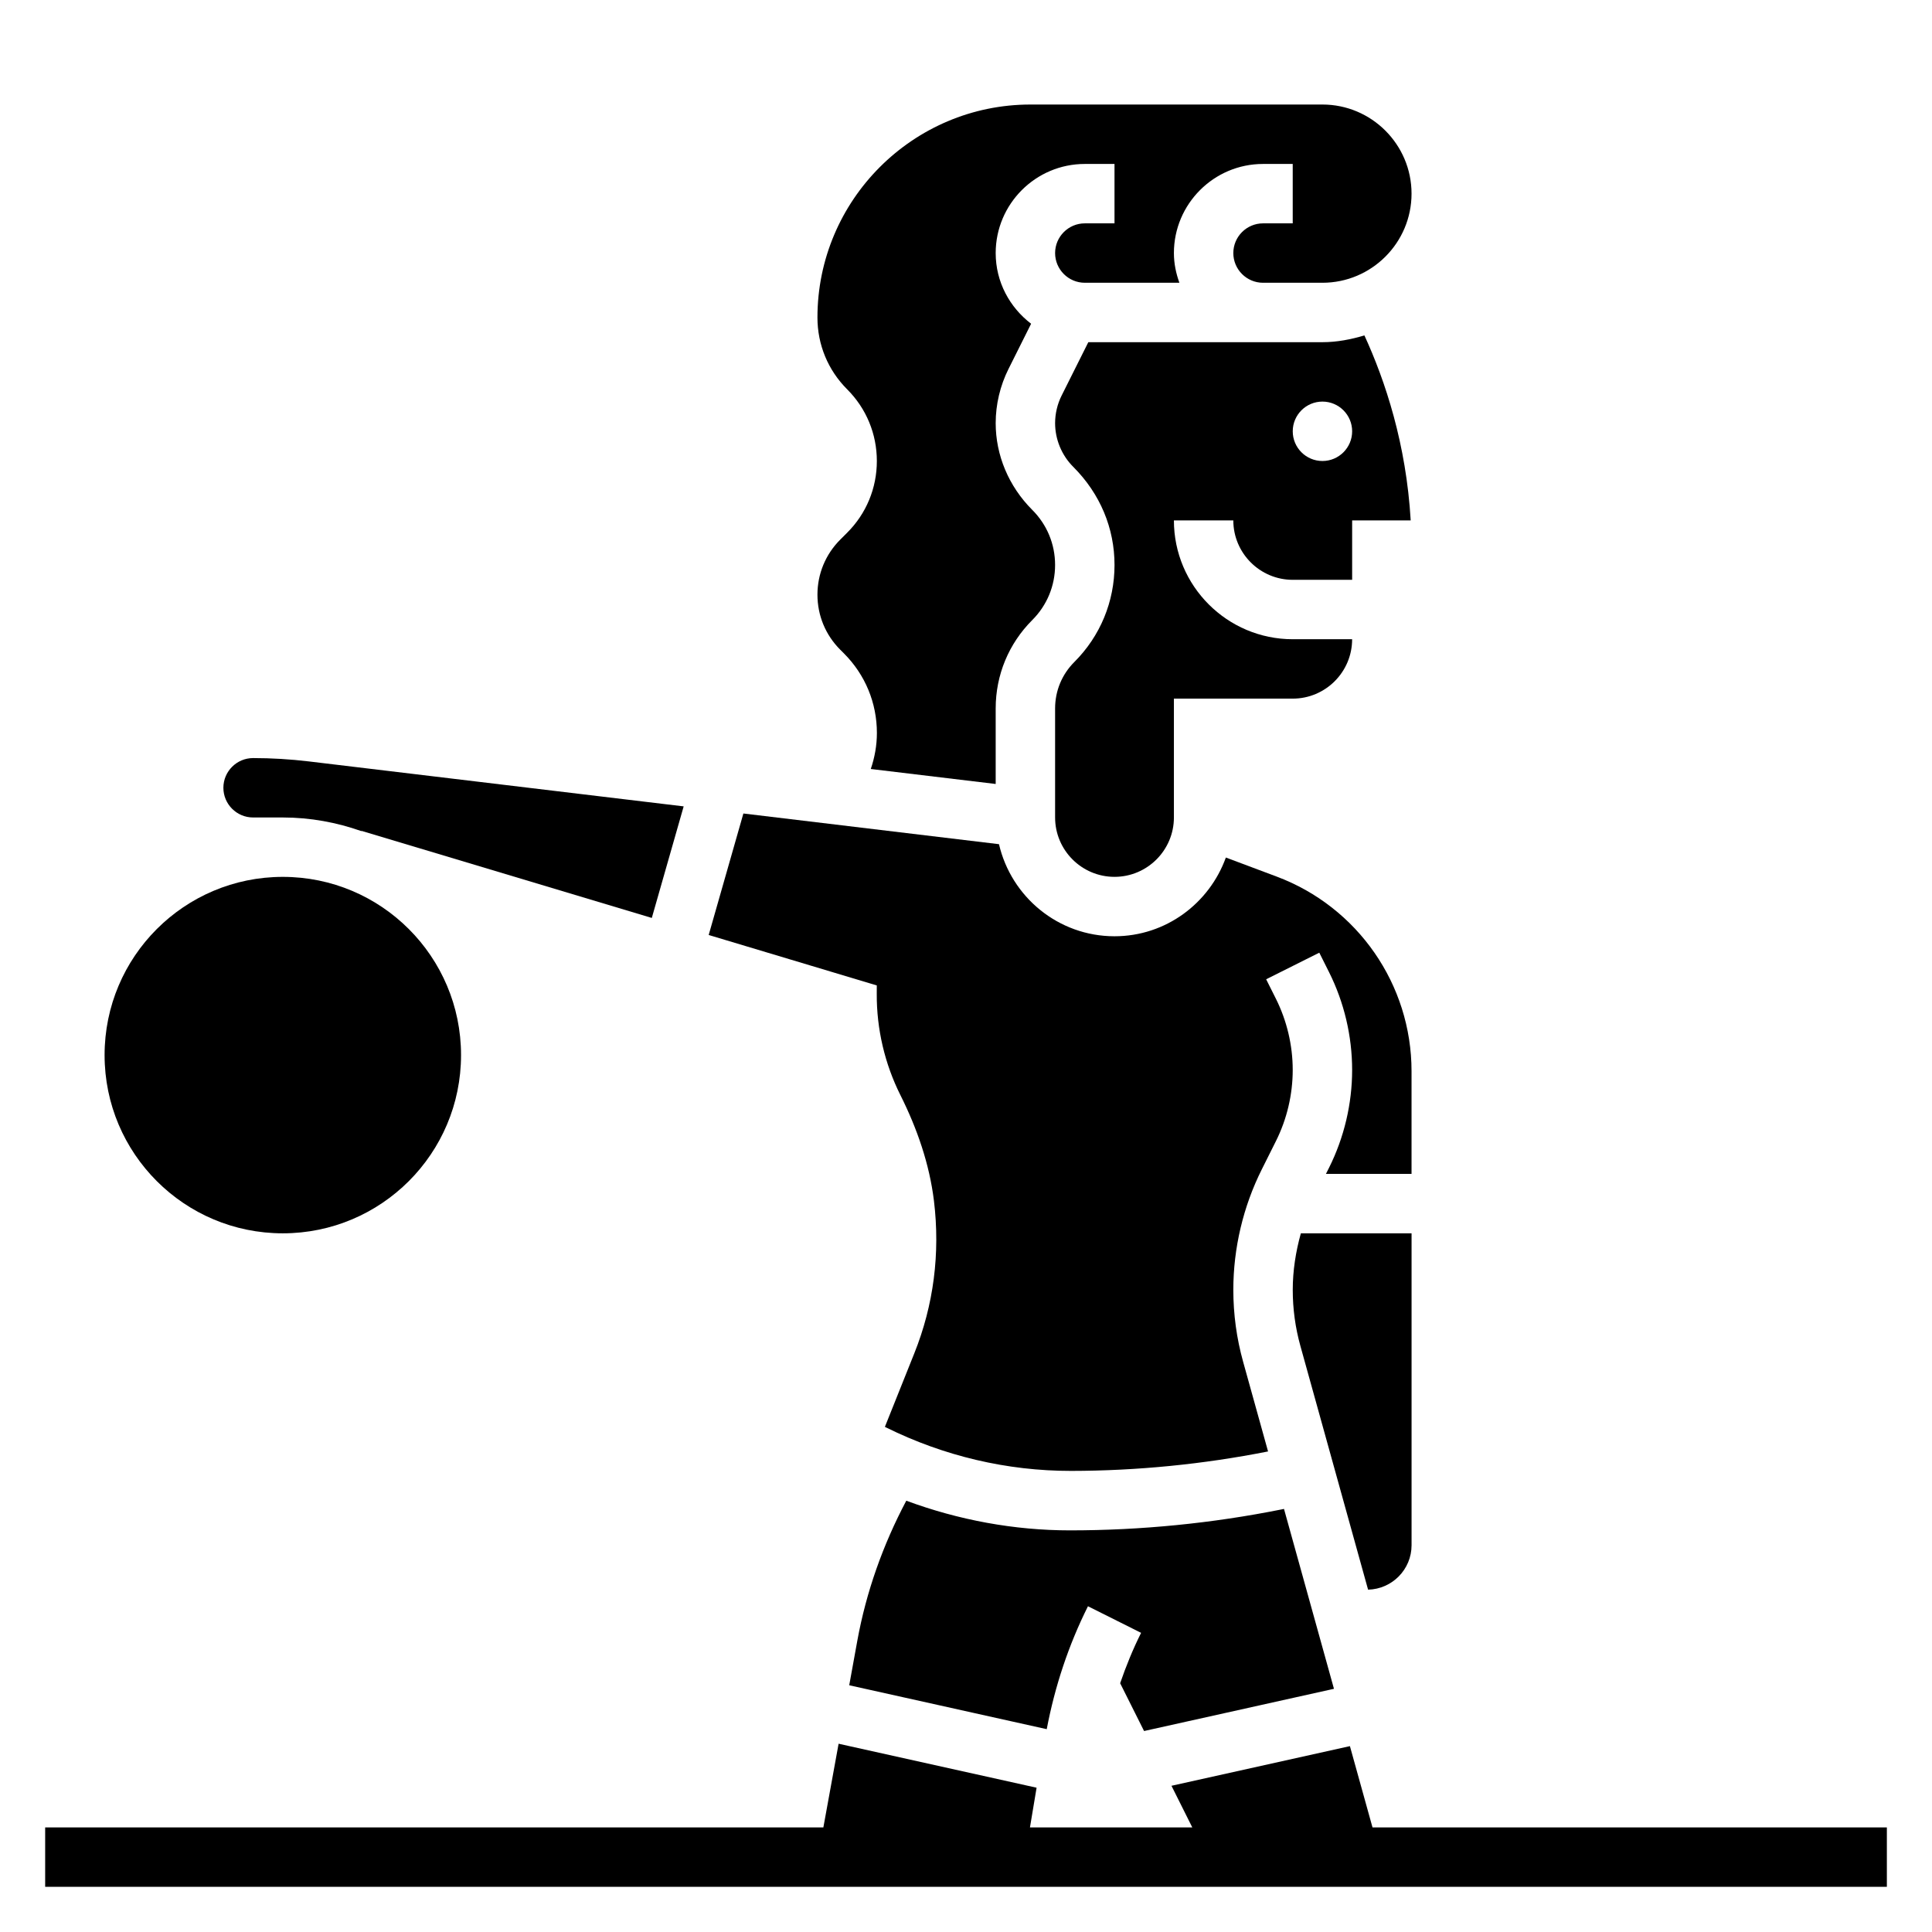 <?xml version="1.0" encoding="UTF-8"?>
<!-- Uploaded to: ICON Repo, www.iconrepo.com, Generator: ICON Repo Mixer Tools -->
<svg fill="#000000" width="800px" height="800px" version="1.1" viewBox="144 144 512 512" xmlns="http://www.w3.org/2000/svg">
 <g>
  <path d="m507.73 628.29-5.988-21.547-47.289 10.508 5.519 11.039h-43.023l1.758-10.527-52.469-11.656-4.039 22.184h-206.23v15.742h488.07v-15.742z"/>
  <path d="m211.07 360.64h7.871c7.312 0 14.312 1.316 20.844 3.621l0.023-0.07 76.926 23.074 8.445-29.566-99.359-11.918c-4.863-0.582-9.824-0.883-14.75-0.883-4.336 0-7.871 3.535-7.871 7.871 0 4.34 3.535 7.871 7.871 7.871z"/>
  <path d="m266.18 423.61c0 26.086-21.148 47.234-47.234 47.234-26.086 0-47.23-21.148-47.23-47.234 0-26.086 21.145-47.23 47.23-47.23 26.086 0 47.234 21.145 47.234 47.23"/>
  <path d="m366.68 287c-3.902 3.902-6.047 9.082-6.047 14.594 0 5.512 2.141 10.691 6.047 14.594l0.969 0.969c5.637 5.637 8.738 13.121 8.738 21.09 0 3.281-0.582 6.488-1.621 9.547l33.102 3.969v-20.027c0-8.848 3.449-17.168 9.699-23.418 3.902-3.902 6.043-9.082 6.043-14.594 0-5.512-2.141-10.691-6.047-14.594-6.273-6.273-9.695-14.539-9.695-22.988 0-4.953 1.172-9.91 3.387-14.344l6-12.004c-5.664-4.32-9.387-11.066-9.387-18.727 0-13.02 10.598-23.617 23.617-23.617h7.871v15.742h-7.871c-4.336 0-7.871 3.535-7.871 7.871 0 4.336 3.535 7.871 7.871 7.871h25.066c-0.887-2.469-1.453-5.098-1.453-7.867 0-13.02 10.598-23.617 23.617-23.617h7.871v15.742h-7.871c-4.336 0-7.871 3.535-7.871 7.871 0 4.336 3.535 7.871 7.871 7.871h15.742c13.02 0 23.617-10.598 23.617-23.617 0-13.02-10.598-23.617-23.617-23.617h-77.375c-31.125 0.008-56.449 25.332-56.449 56.457 0 7.18 2.793 13.934 7.871 19.012 5.078 5.078 7.871 11.824 7.871 19.004 0 7.18-2.793 13.934-7.871 19.004z"/>
  <path d="m486.59 297.66h15.742v-15.742h15.516c-1.18-20.23-6.715-36.934-12.266-49.027-3.547 1.051-7.231 1.793-11.121 1.793h-62.047l-7.078 14.152c-1.125 2.25-1.723 4.785-1.723 7.305 0 4.297 1.746 8.516 4.785 11.555 7.18 7.172 10.961 16.312 10.961 26.027 0 9.715-3.777 18.852-10.66 25.727-3.281 3.281-5.086 7.641-5.086 12.285v28.898c0 8.684 7.062 15.742 15.742 15.742 8.684 0 15.742-7.062 15.742-15.742v-31.488h31.488c8.684 0 15.742-7.062 15.742-15.742h-15.742c-17.367 0-31.488-14.121-31.488-31.488h15.742c0.008 8.684 7.066 15.746 15.75 15.746zm7.871-47.234c4.344 0 7.871 3.527 7.871 7.871s-3.527 7.871-7.871 7.871-7.871-3.527-7.871-7.871 3.527-7.871 7.871-7.871z"/>
  <path d="m447.19 602.74 50.324-11.188-13.242-47.672-0.613 0.125c-18.434 3.695-37.312 5.559-56.109 5.559-14.762 0-29.52-2.731-43.375-7.863-6.18 11.684-10.621 24.137-12.996 37.203l-2.125 11.707 52.34 11.637c2.148-11.312 5.769-22.27 10.926-32.574l14.082 7.047c-2.164 4.32-3.984 8.793-5.551 13.352z"/>
  <path d="m518.08 553.5v-82.656h-29.34c-1.359 4.871-2.148 9.91-2.148 14.973 0 5.031 0.676 10.027 2.023 14.863l17.941 64.598c6.383-0.16 11.523-5.363 11.523-11.777z"/>
  <path d="m482.32 376.3-13.453-5.047c-4.379 12.129-15.895 20.867-29.512 20.867-14.918 0-27.379-10.453-30.613-24.402l-67.738-8.133-9.195 32.195 44.547 13.367-0.008 2.25c-0.039 9.312 2.109 18.5 6.273 26.828 4.41 8.816 7.699 18.246 8.887 28.031 1.684 13.918-0.086 27.598-5.203 40.375l-7.801 19.5 0.363 0.18c15.242 7.543 32.016 11.516 49.012 11.492 17.477-0.023 35.023-1.762 52.168-5.156l-6.606-23.766c-1.727-6.188-2.598-12.613-2.598-19.066 0-11.012 2.606-22.043 7.527-31.883l3.769-7.535c2.91-5.824 4.445-12.34 4.445-18.852 0-6.519-1.543-13.043-4.457-18.871l-2.582-5.156 14.082-7.047 2.582 5.156c4.004 8 6.121 16.961 6.121 25.918 0 8.949-2.117 17.902-6.109 25.898l-0.836 1.652h22.688v-27.215c0-22.961-14.246-43.523-35.754-51.582z"/>
 </g>
</svg>